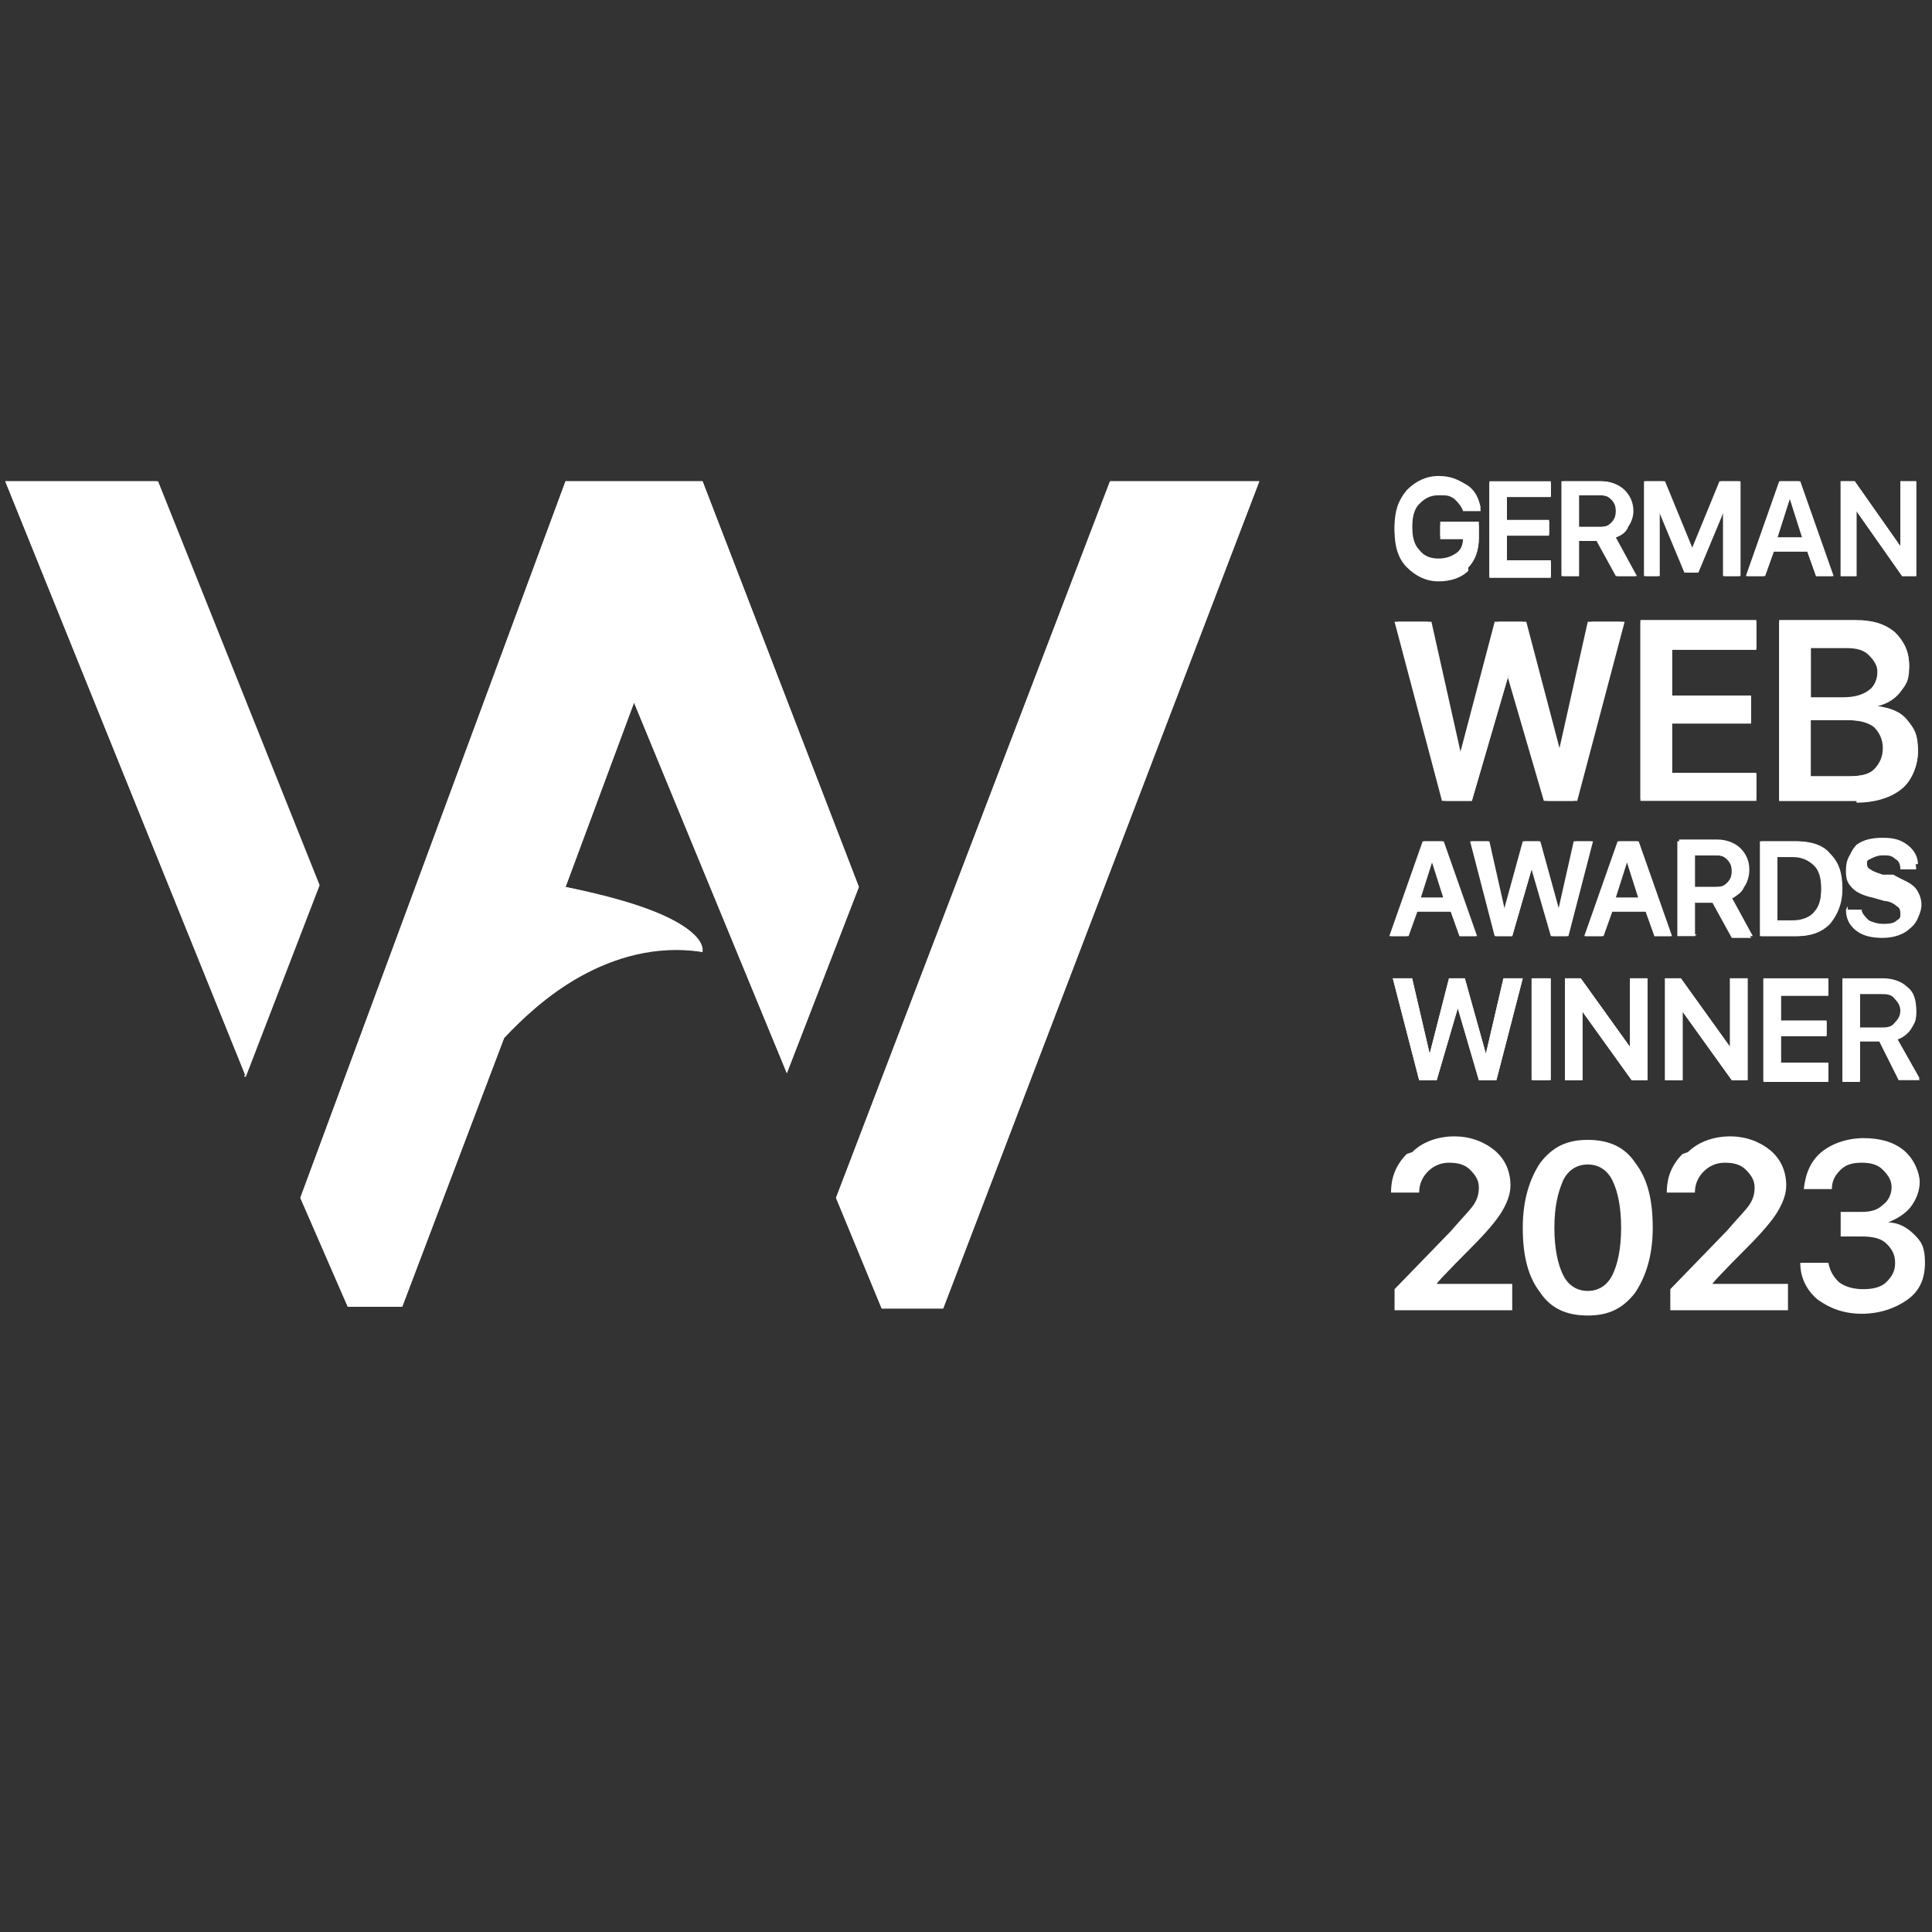 <?xml version="1.0" encoding="UTF-8"?>
<svg xmlns="http://www.w3.org/2000/svg" id="Ebene_1" version="1.1" viewBox="0 0 110 110">
  <rect x="0" y="0" width="110" height="110" fill="#333333" stroke="none"/>
  <defs>
    <style>
      .st0 {
        fill: #fff;
        fill-rule: evenodd;
      }
    </style>
  </defs>
  <path class="st0" d="M83.6,32.3c.4-.4.6-1,.6-1.7v-.7h-2.2v.8h1.3,0c0,.5-.1.8-.4,1-.3.2-.6.3-1,.3s-.9-.2-1.1-.5c-.3-.4-.4-.8-.4-1.4s.1-1.1.4-1.4c.3-.3.6-.5,1.1-.5s.6,0,.9.2c.2.2.4.4.5.7h1c0-.5-.3-1-.8-1.3-.4-.3-.9-.5-1.6-.5s-1.4.3-1.8.8c-.5.5-.7,1.2-.7,2.1s.2,1.6.7,2.1c.5.5,1.1.8,1.8.8s1.3-.2,1.7-.6h0ZM88.3,32.8v-.8h-2.5v-1.5h2.4v-.8h-2.4v-1.4h2.5v-.8h-3.5v5.4h3.5ZM89.9,30v-1.8h1.1c.3,0,.5,0,.7.2.2.2.3.4.3.7s0,.5-.3.7c-.2.2-.4.2-.7.2h-1.1ZM89.9,32.8v-2h1.1l1.1,2h1.1l-1.2-2.2c.3-.1.6-.3.7-.6.2-.3.3-.6.3-.9,0-.5-.2-.9-.5-1.2-.3-.3-.8-.5-1.3-.5h-2.2v5.4h1ZM93.6,32.8h.9v-3.8h0l1.5,3.6h.7l1.5-3.6h0v3.8h.9v-5.4h-1.1l-1.6,3.9h0l-1.6-3.9h-1.1v5.4h0ZM102.9,31.4l.5,1.4h1l-1.9-5.4h-1.1l-1.9,5.4h1l.5-1.4h2ZM101.2,30.6l.7-2.2h0l.7,2.2h-1.5ZM104.8,32.8h.9v-3.7h0l2.6,3.7h.8v-5.4h-.9v3.7h0l-2.6-3.7h-.8v5.4h0ZM47.6,68.2l2.6,6.3h3.5l18-47.1h-8.5l-15.6,40.8ZM.3,27.4l13.7,33.9,4.2-10.9-9.2-23H.3ZM19.8,74.4l-2.7-6.2,15.1-40.8h7.8l8.9,23.1-4.1,10.6-8.7-21.1-3.9,10.5c7,1.5,7.9,3,7.8,3.7-5.3-.9-9.4,2.9-11.3,4.9l-5.8,15.3h-3.1,0ZM81.8,61.5l1.2-4.1h0l1.2,4.1h1l1.5-5.8h-1.1l-1,4.3h0l-1.2-4.3h-.9l-1.1,4.3h0l-1-4.3h-1.1l1.5,5.8h1ZM87.2,61.5h1v-5.8h-1v5.8ZM89.1,61.5h1v-3.9h0l2.8,3.9h.9v-5.8h-1v3.9h0l-2.8-3.9h-.9v5.8h0ZM94.8,61.5h1v-3.9h0l2.8,3.9h.9v-5.8h-1v3.9h0l-2.8-3.9h-.9v5.8h0ZM104.1,61.5v-.9h-2.7v-1.6h2.6v-.8h-2.6v-1.5h2.7v-.9h-3.7v5.8h3.7ZM105.9,58.5v-1.9h1.2c.3,0,.6,0,.8.3.2.2.3.4.3.7s0,.5-.3.7c-.2.2-.4.3-.8.3h-1.2,0ZM105.9,61.5v-2.2h1.1l1.1,2.2h1.2l-1.3-2.3c.3-.1.6-.3.8-.6.2-.3.3-.6.3-1,0-.6-.2-1-.5-1.3-.4-.3-.8-.5-1.4-.5h-2.3v5.8h1,0ZM83.1,53.3l-.5-1.4h-2l-.5,1.4h-1l1.9-5.4h1.1l1.9,5.4h-1ZM81.6,48.9l-.7,2.2h1.5l-.7-2.2h0ZM87.2,49.5l-1.1,3.8h-.9l-1.4-5.4h1l.9,4h0l1.1-4h.9l1.1,4h0l.9-4h1l-1.4,5.4h-.9l-1.1-3.8h0,0ZM94.2,53.3l-.5-1.4h-2l-.5,1.4h-1l1.9-5.4h1.1l1.9,5.4h-1ZM92.7,48.9l-.7,2.2h1.5l-.7-2.2h0ZM96.5,48.7v1.8h1.1c.3,0,.5,0,.7-.2.2-.2.3-.4.3-.7s0-.5-.3-.7c-.2-.2-.4-.2-.7-.2h-1.1,0ZM96.5,51.3v2h-1v-5.4h2.2c.6,0,1,.2,1.3.5.3.3.5.7.5,1.2s0,.7-.3,1c-.2.3-.4.5-.7.6l1.2,2.2h-1.1l-1.1-2h-1.1ZM100.2,47.9h2c.8,0,1.4.2,1.9.7.4.5.7,1.1.7,2s-.2,1.5-.7,2c-.4.5-1.1.7-1.9.7h-2v-5.4h0ZM101.2,48.7v3.7h.9c.5,0,1-.2,1.2-.5.3-.3.4-.8.4-1.4s-.1-1-.4-1.4c-.3-.3-.7-.5-1.2-.5h-.9ZM105.1,51.8h.9c0,.2.2.4.4.6.2.1.5.2.8.2s.6,0,.8-.2c.2-.1.3-.3.3-.6s0-.4-.2-.5c-.2-.1-.4-.2-.7-.3l-.7-.2c-.5-.1-.8-.3-1.1-.5-.2-.2-.4-.6-.4-1s.2-.9.5-1.2c.4-.3.9-.4,1.5-.4s1,.1,1.4.4c.4.3.6.7.6,1.1h-.9c0-.2-.1-.4-.3-.6-.2-.1-.4-.2-.7-.2s-.6,0-.7.2c-.2.1-.3.3-.3.5s0,.3.2.4c.1.1.4.2.7.3h.6c.5.3.9.4,1.2.7.2.2.4.6.4,1s-.2.9-.6,1.2c-.4.3-.9.5-1.5.5s-1.1-.1-1.5-.4c-.4-.3-.6-.7-.6-1.2h0ZM85.9,38.4l-2.1,7.2h-1.7l-2.7-10.2h1.9l1.7,7.6h.1l2-7.6h1.6l2,7.6h0l1.7-7.6h1.9l-2.7,10.2h-1.7l-2.1-7.2h-.1ZM100,44v1.6h-6.6v-10.2h6.6v1.6h-4.8v2.7h4.5v1.5h-4.5v2.9h4.8ZM105.7,45.6h-4.4v-10.2h4.3c1,0,1.7.2,2.3.7.6.5.8,1.1.8,1.9s-.2,1-.5,1.4c-.3.4-.8.7-1.3.8h0c.7.2,1.2.5,1.7.9.4.4.6,1,.6,1.7s-.3,1.6-.9,2.1c-.6.5-1.5.8-2.6.8h0ZM103.1,36.9v2.8h1.8c.6,0,1.1-.1,1.5-.4.3-.2.5-.6.5-1.1s-.2-.8-.5-1c-.3-.3-.7-.4-1.3-.4h-2,0ZM103.1,44.2h2.1c.7,0,1.2-.1,1.5-.4.3-.3.5-.7.5-1.2s-.2-.9-.5-1.2c-.4-.3-.9-.4-1.6-.4h-2.1v3.2h0ZM80.1,65.7c-.6.6-.9,1.3-.9,2.2h0s1.6,0,1.6,0h0c0-.5.2-.9.5-1.2.3-.3.7-.5,1.2-.5s.9.1,1.2.4c.3.3.5.6.5,1s-.1.7-.3,1c-.2.3-.7.8-1.3,1.5l-3.2,3.3v1.2h6.7v-1.5h-4.3c0-.1,2-2.1,2-2.1.8-.8,1.4-1.5,1.7-2,.3-.5.5-1,.5-1.5,0-.8-.3-1.5-.9-2-.6-.5-1.4-.8-2.3-.8s-1.8.3-2.4.9h0ZM87.7,73.6c.6.9,1.5,1.3,2.7,1.3s2-.4,2.7-1.3c.6-.9,1-2.1,1-3.7s-.3-2.8-1-3.7c-.6-.9-1.5-1.3-2.7-1.3s-2,.4-2.7,1.3c-.6.9-1,2.1-1,3.7s.3,2.8,1,3.7h0ZM90.4,73.5c-.6,0-1.1-.3-1.4-.9-.3-.6-.5-1.5-.5-2.7s.2-2,.5-2.7c.3-.6.8-.9,1.4-.9s1.1.3,1.4.9c.3.6.5,1.5.5,2.7s-.2,2.1-.5,2.7c-.3.6-.8.9-1.4.9ZM95.8,65.7c-.6.6-.9,1.3-.9,2.2h0s1.6,0,1.6,0h0c0-.5.2-.9.5-1.2.3-.3.7-.5,1.2-.5s.9.1,1.2.4c.3.3.5.6.5,1s-.1.7-.3,1c-.2.3-.7.8-1.3,1.5l-3.2,3.3v1.2h6.7v-1.5h-4.3c0-.1,2-2.1,2-2.1.8-.8,1.4-1.5,1.7-2,.3-.5.5-1,.5-1.5,0-.8-.3-1.5-.9-2-.6-.5-1.4-.8-2.3-.8s-1.8.3-2.4.9h0ZM104.8,69.1v1.3h1.2c.6,0,1.1.1,1.4.4.3.3.5.6.5,1.1s-.2.8-.5,1.1c-.3.3-.8.4-1.3.4s-1-.1-1.4-.4c-.3-.3-.5-.6-.6-1.1h-1.6c0,.9.4,1.6,1,2.1.7.5,1.5.8,2.5.8s1.9-.3,2.6-.8c.7-.5,1-1.2,1-2.1s-.2-1.2-.6-1.6c-.4-.4-.9-.7-1.5-.7h0c.5-.2,1-.5,1.3-.9.3-.4.5-.9.5-1.4s-.3-1.3-.9-1.8c-.6-.5-1.4-.7-2.3-.7s-1.8.3-2.4.8c-.6.5-.9,1.2-1,2.1h1.6c0-.5.2-.8.5-1.1.3-.3.7-.4,1.2-.4s.9.1,1.2.4c.3.3.5.6.5,1s-.2.8-.5,1c-.3.3-.7.4-1.2.4h-1.2Z"></path>
  <path class="st0" d="M84.2,30.6c0,.7-.2,1.3-.6,1.7-.4.4-1,.6-1.7.6s-1.4-.3-1.8-.8c-.5-.5-.7-1.2-.7-2.1s.2-1.5.7-2.1c.5-.5,1.1-.8,1.8-.8s1.1.2,1.6.5.7.8.8,1.3h-1c0-.3-.3-.5-.5-.7-.2-.2-.5-.2-.9-.2s-.8.2-1.1.5c-.3.3-.4.8-.4,1.4s.1,1.1.4,1.4c.3.4.7.5,1.1.5s.7-.1,1-.3c.3-.2.4-.5.4-.9h0c0-.1-1.3-.1-1.3-.1v-.8h2.2v.7h0ZM88.3,32v.8h-3.5v-5.4h3.5v.8h-2.5v1.4h2.4v.8h-2.4v1.5h2.5ZM89.9,28.2v1.8h1.1c.3,0,.5,0,.7-.2.2-.2.3-.4.3-.7s0-.5-.3-.7c-.2-.2-.4-.2-.7-.2h-1.1ZM89.9,30.8v2h-1v-5.4h2.2c.6,0,1,.2,1.3.5.3.3.5.7.5,1.2s0,.7-.3.9c-.2.3-.4.5-.7.6l1.2,2.2h-1.1l-1.1-2h-1.1ZM94.5,32.8h-.9v-5.4h1.1l1.6,3.9h0l1.6-3.9h1.1v5.4h-.9v-3.8h0l-1.5,3.6h-.7l-1.5-3.6h0v3.8h0ZM103.4,32.8l-.5-1.4h-2l-.5,1.4h-1l1.9-5.4h1.1l1.9,5.4h-1ZM101.9,28.4l-.7,2.2h1.5l-.7-2.2h0,0ZM105.7,32.8h-.9v-5.4h.8l2.6,3.7h0v-3.7h.9v5.4h-.8l-2.6-3.7h0v3.7h0ZM50.2,74.5l-2.6-6.3,15.6-40.8h8.5l-18,47.1h-3.5ZM14,61.3L.3,27.4h8.6l9.2,23-4.2,10.9h0ZM17.1,68.2l2.7,6.2h3.1l5.8-15.3c1.8-2,6-5.7,11.3-4.9,0-.7-.8-2.3-7.8-3.7l3.9-10.5,8.7,21.1,4.1-10.6-8.9-23.1h-7.8l-15.1,40.8h0ZM83,57.4l-1.2,4.1h-1l-1.5-5.8h1.1l1,4.3h0l1.1-4.3h.9l1.2,4.3h0l1-4.3h1.1l-1.5,5.8h-1l-1.2-4.1h0ZM88.3,61.5h-1v-5.8h1v5.8ZM90.1,61.5h-1v-5.8h.9l2.8,3.9h0v-3.9h1v5.8h-.9l-2.8-3.9h0v3.9h0ZM95.8,61.5h-1v-5.8h.9l2.8,3.9h0v-3.9h1v5.8h-.9l-2.8-3.9h0v3.9h0ZM104.1,60.6v.9h-3.7v-5.8h3.7v.9h-2.7v1.5h2.6v.8h-2.6v1.6h2.7ZM105.9,56.6v1.9h1.2c.3,0,.6,0,.8-.3.2-.2.3-.4.3-.7s0-.5-.3-.7c-.2-.2-.4-.3-.8-.3h-1.2ZM105.9,59.3v2.2h-1v-5.8h2.3c.6,0,1.1.2,1.4.5.4.3.5.8.5,1.3s0,.7-.3,1c-.2.3-.5.5-.8.6l1.3,2.3h-1.2l-1.1-2.2h-1.1,0ZM82.6,51.9l.5,1.4h1l-1.9-5.4h-1.1l-1.9,5.4h1l.5-1.4h2ZM80.8,51.2l.7-2.2h0l.7,2.2h-1.5,0ZM86.1,53.3l1.1-3.8h0l1.1,3.8h.9l1.4-5.4h-1l-.9,4h0l-1.1-4h-.9l-1.1,4h0l-.9-4h-1l1.4,5.4h.9,0ZM93.7,51.9l.5,1.4h1l-1.9-5.4h-1.1l-1.9,5.4h1l.5-1.4h2ZM91.9,51.2l.7-2.2h0l.7,2.2h-1.5ZM96.5,50.5v-1.8h1.1c.3,0,.5,0,.7.2.2.2.3.4.3.7s0,.5-.3.7c-.2.2-.4.2-.7.2h-1.1ZM96.5,53.3v-2h1.1l1.1,2h1.1l-1.2-2.2c.3-.1.6-.3.7-.6.2-.3.3-.6.3-1,0-.5-.2-.9-.5-1.2-.3-.3-.8-.5-1.3-.5h-2.2v5.4h1ZM102.3,47.9h-2v5.4h2c.8,0,1.4-.2,1.9-.7.4-.5.7-1.1.7-2s-.2-1.5-.7-2c-.4-.5-1.1-.7-1.9-.7h0ZM101.2,52.5v-3.7h.9c.5,0,.9.2,1.2.5.3.3.4.8.4,1.4s-.1,1.1-.4,1.4c-.3.3-.7.5-1.2.5h-.9ZM106,51.8h-.9c0,.5.2.9.6,1.2.4.3.9.4,1.5.4s1.2-.2,1.5-.5c.4-.3.6-.7.6-1.2s-.1-.7-.4-1c-.2-.2-.6-.4-1.2-.5h-.6c-.3-.2-.6-.3-.7-.4-.1-.1-.2-.3-.2-.4s0-.4.3-.5c.2-.1.4-.2.7-.2s.5,0,.7.2c.2.1.3.3.3.6h.9c0-.5-.2-.8-.6-1.1-.4-.3-.8-.4-1.4-.4s-1.1.1-1.5.4c-.4.3-.5.7-.5,1.2s.1.7.4,1c.2.2.6.4,1.1.5l.7.2c.3,0,.6.2.7.3.2.1.2.3.2.5s-.1.4-.3.6c-.2.1-.5.2-.8.2s-.6,0-.8-.2c-.2-.1-.3-.3-.4-.6h0ZM83.8,45.6l2.1-7.2h.1l2.1,7.2h1.7l2.7-10.2h-1.9l-1.7,7.6h0l-2-7.6h-1.6l-2,7.6h-.1l-1.7-7.6h-1.9l2.7,10.2h1.7ZM100,45.6v-1.6h-4.8v-2.9h4.5v-1.5h-4.5v-2.7h4.8v-1.6h-6.6v10.2h6.6ZM101.3,45.6h4.4c1.1,0,1.9-.3,2.6-.8.6-.5.9-1.2.9-2.1s-.2-1.2-.6-1.7c-.4-.5-1-.7-1.7-.8h0c.5-.2.9-.5,1.3-.9.3-.4.5-.9.5-1.4,0-.8-.3-1.4-.8-1.9-.6-.5-1.3-.7-2.3-.7h-4.3v10.2h0ZM103.1,39.7v-2.8h2c.6,0,1,.1,1.3.4.3.3.5.6.5,1s-.2.8-.5,1.1c-.3.2-.8.4-1.5.4h-1.8ZM105.2,44.2h-2.1v-3.2h2.1c.7,0,1.2.1,1.6.4.4.3.5.7.5,1.2s-.2.9-.5,1.2c-.3.3-.9.4-1.5.4h0Z"></path>
</svg>

